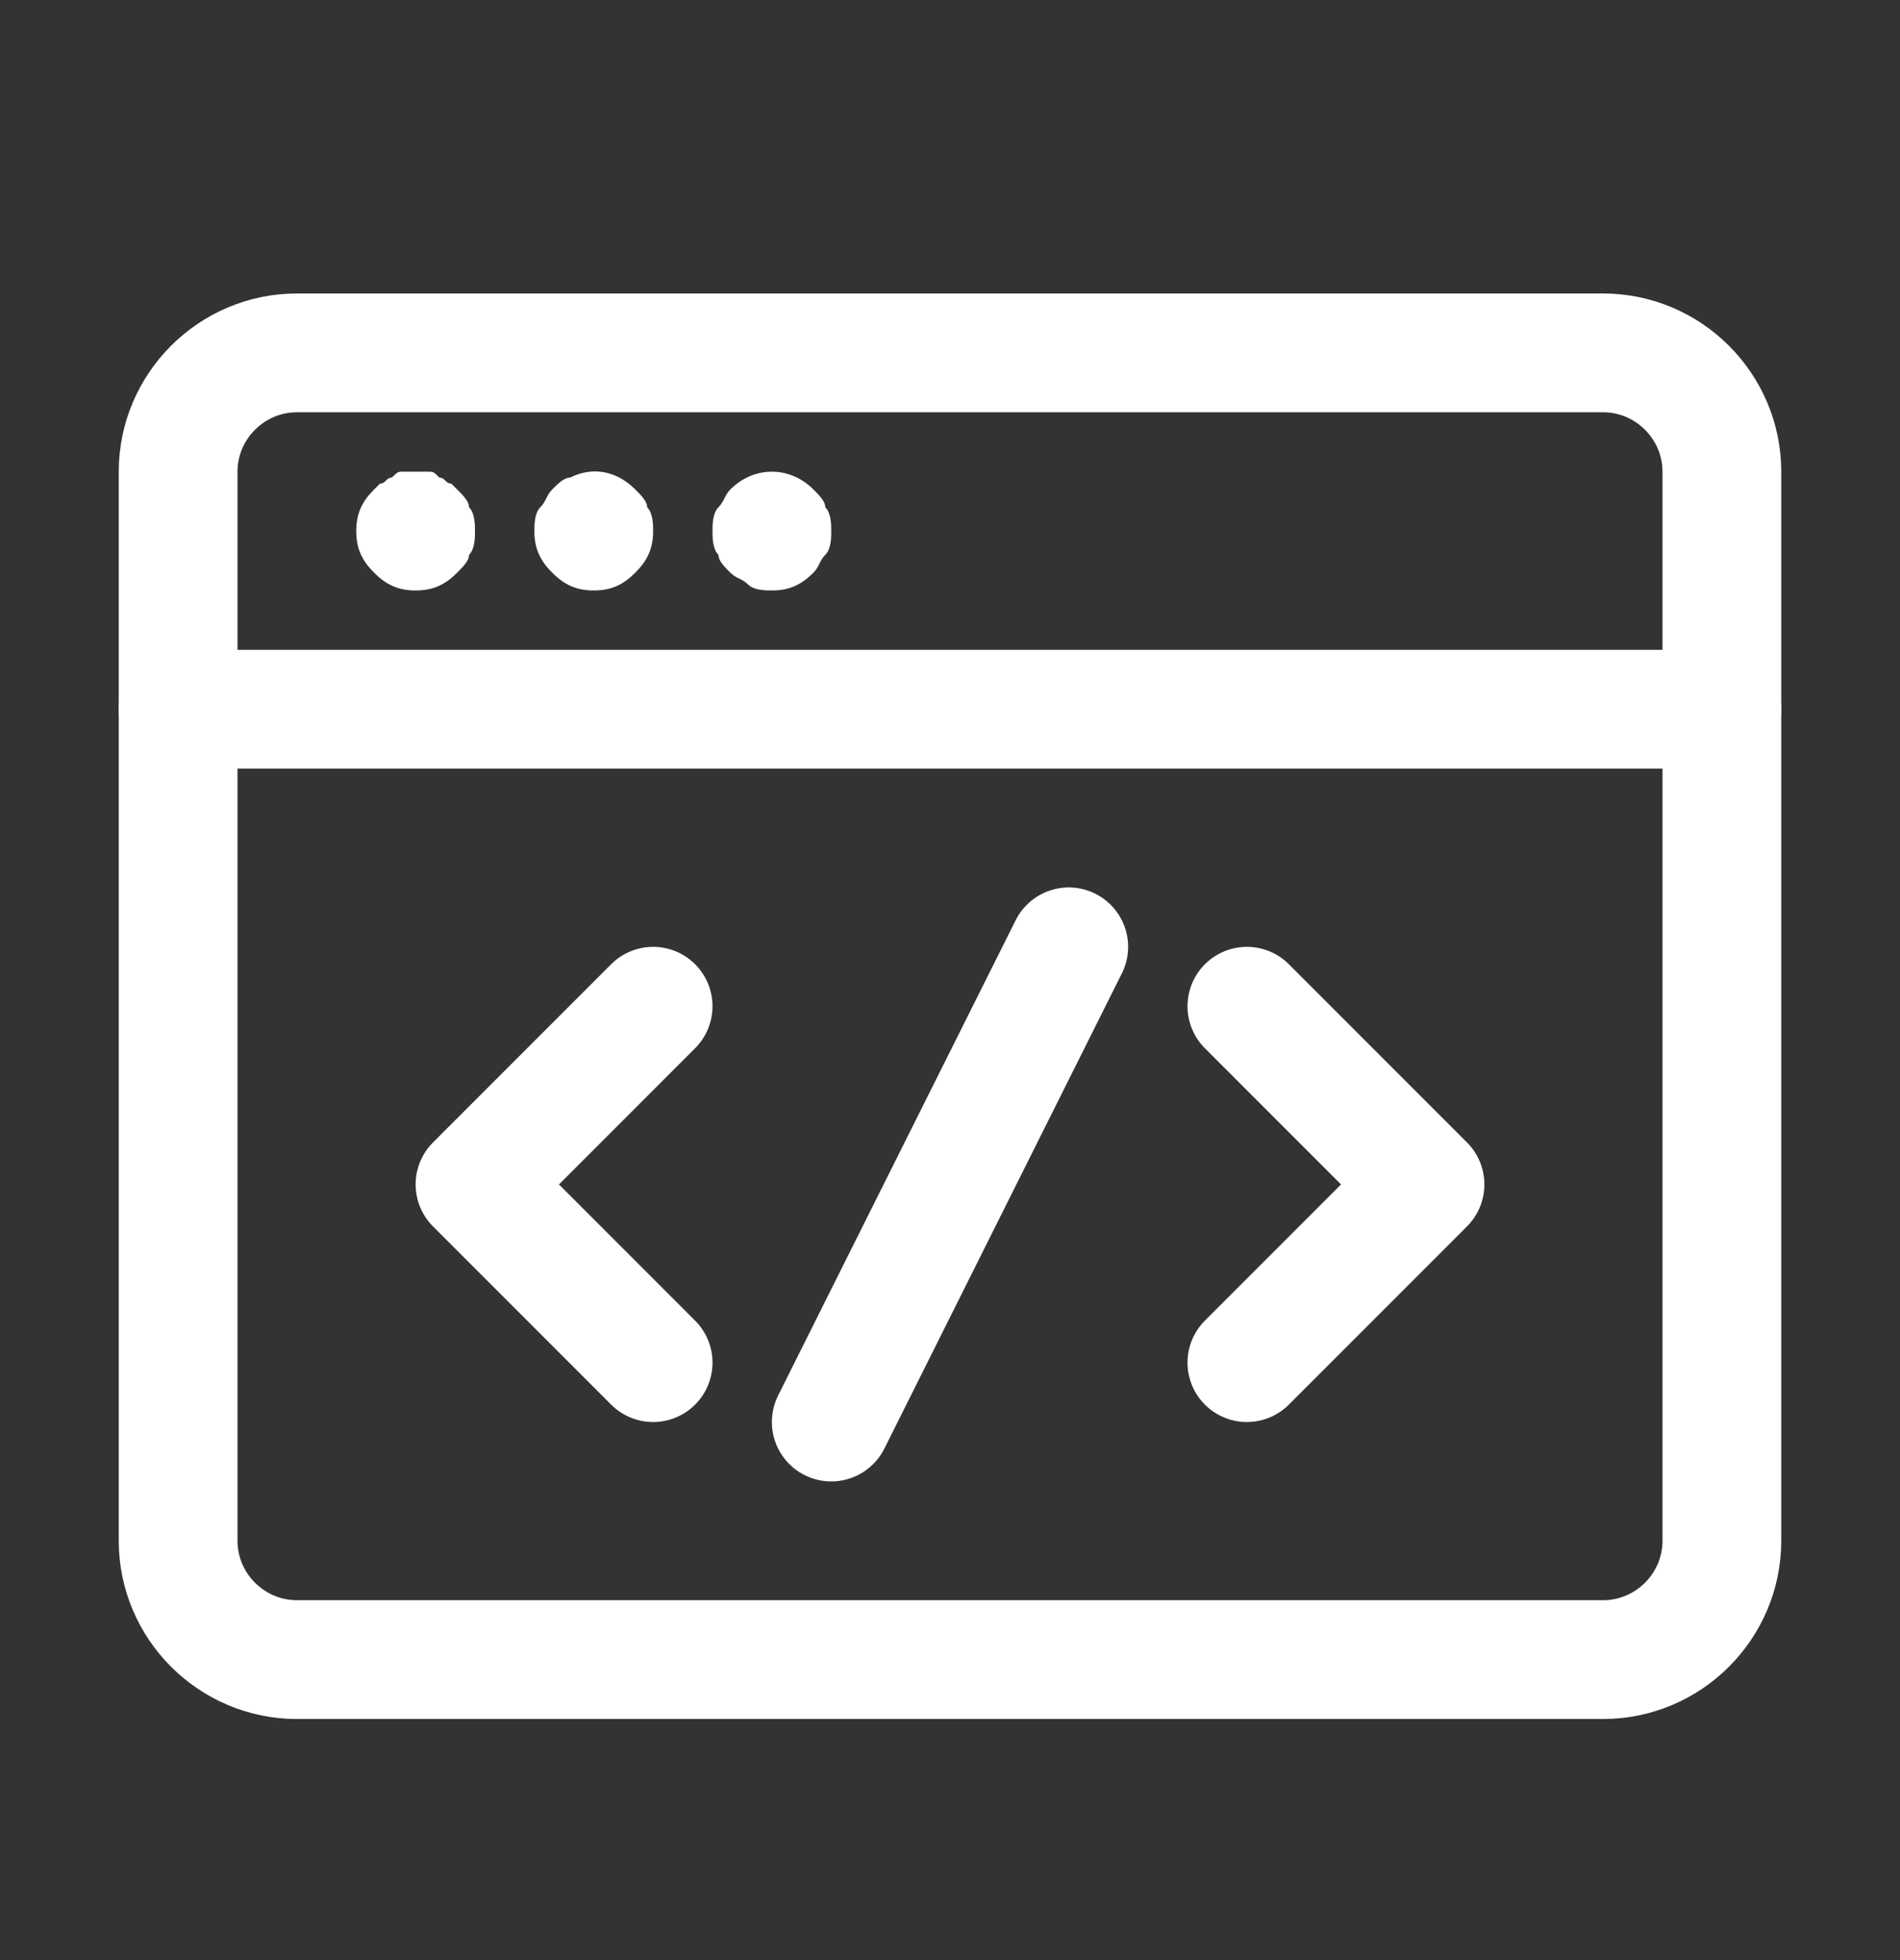 <svg width="32" height="33" viewBox="0 0 32 33" fill="none" xmlns="http://www.w3.org/2000/svg">
<rect x="0" y="0" width="32" height="33" fill="#333333" stroke="none"/>
<path d="M3 11.941H29" stroke="white" stroke-width="2" stroke-miterlimit="10" stroke-linecap="round" stroke-linejoin="round"/>
<path d="M7 9.941C6.7 9.941 6.5 9.841 6.3 9.641C6.1 9.441 6 9.241 6 8.941C6 8.641 6.1 8.441 6.3 8.241L6.4 8.141C6.5 8.141 6.5 8.041 6.6 8.041C6.7 7.941 6.7 7.941 6.8 7.941C6.9 7.941 7.1 7.941 7.2 7.941C7.3 7.941 7.3 7.941 7.4 8.041C7.5 8.041 7.5 8.141 7.6 8.141L7.7 8.241C7.8 8.341 7.9 8.441 7.9 8.541C8 8.641 8 8.841 8 8.941C8 9.041 8 9.241 7.9 9.341C7.9 9.441 7.8 9.541 7.7 9.641C7.5 9.841 7.3 9.941 7 9.941Z" fill="white"/>
<path d="M10 9.941C9.7 9.941 9.5 9.841 9.3 9.641C9.1 9.441 9 9.241 9 8.941C9 8.841 9 8.641 9.1 8.541C9.2 8.441 9.2 8.341 9.3 8.241C9.4 8.141 9.5 8.041 9.6 8.041C10 7.841 10.4 7.941 10.7 8.241C10.8 8.341 10.9 8.441 10.9 8.541C11 8.641 11 8.841 11 8.941C11 9.241 10.9 9.441 10.7 9.641C10.5 9.841 10.3 9.941 10 9.941Z" fill="white"/>
<path d="M13 9.941C12.9 9.941 12.7 9.941 12.6 9.841C12.5 9.741 12.4 9.741 12.3 9.641C12.2 9.541 12.1 9.441 12.1 9.341C12 9.241 12 9.041 12 8.941C12 8.841 12 8.641 12.1 8.541C12.2 8.441 12.2 8.341 12.3 8.241C12.7 7.841 13.3 7.841 13.7 8.241C13.8 8.341 13.9 8.441 13.9 8.541C14 8.641 14 8.841 14 8.941C14 9.041 14 9.241 13.9 9.341C13.8 9.441 13.8 9.541 13.7 9.641C13.5 9.841 13.3 9.941 13 9.941Z" fill="white"/>
<path d="M27 5.941H5C3.9 5.941 3 6.841 3 7.941V25.941C3 27.041 3.9 27.941 5 27.941H27C28.1 27.941 29 27.041 29 25.941V7.941C29 6.841 28.1 5.941 27 5.941Z" stroke="white" stroke-width="2" stroke-miterlimit="10" stroke-linecap="round" stroke-linejoin="round"/>
<path d="M11 16.941L8 19.941L11 22.941" stroke="white" stroke-width="2" stroke-miterlimit="10" stroke-linecap="round" stroke-linejoin="round"/>
<path d="M21 16.941L24 19.941L21 22.941" stroke="white" stroke-width="2" stroke-miterlimit="10" stroke-linecap="round" stroke-linejoin="round"/>
<path d="M18 15.941L14 23.941" stroke="white" stroke-width="2" stroke-miterlimit="10" stroke-linecap="round" stroke-linejoin="round"/>
</svg>
